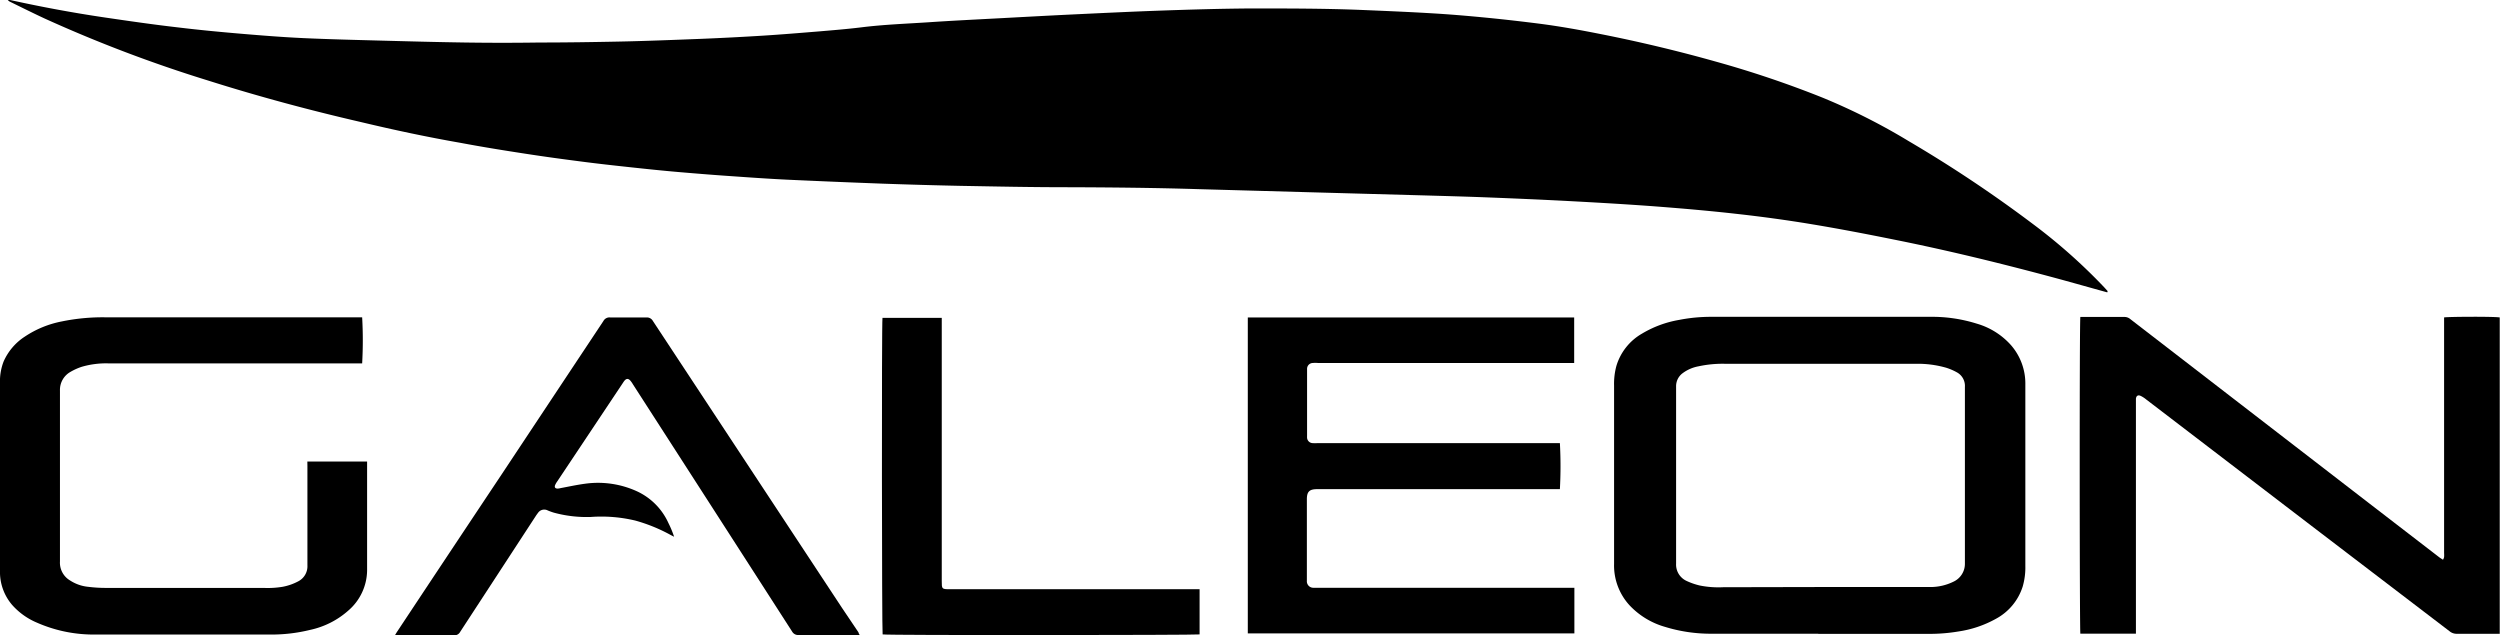 <svg xmlns="http://www.w3.org/2000/svg" width="364" height="92.5" viewBox="0 0 364 92.5"><path d="M306.82,42.57c-2.44-.67-4.82-1.35-7.21-2-7.88-2.13-15.81-4.08-23.81-5.68-4-.81-8.07-1.59-12.12-2.26-3.56-.59-7.15-1.08-10.74-1.48-3.88-.44-7.78-.78-11.68-1.08-4.12-.31-8.24-.55-12.36-.77s-8.26-.4-12.38-.56c-3.09-.12-6.17-.2-9.25-.29L191,28l-16.52-.46c-6.44-.2-12.89-.26-19.33-.28-5.1,0-10.21-.11-15.31-.2q-5.67-.12-11.34-.32-7-.26-13.93-.58c-2.69-.13-5.38-.32-8.08-.51-2.52-.17-5-.37-7.57-.59s-4.83-.46-7.24-.72-4.59-.5-6.89-.8c-2.73-.35-5.45-.72-8.17-1.14-3.19-.49-6.38-1-9.56-1.6-4.82-.84-9.61-1.86-14.39-3-7.54-1.74-15-3.74-22.39-6.08A200.72,200.72,0,0,1,6.51,2.7c-1.68-.78-3.34-1.61-5-2.42A1,1,0,0,1,1.14,0c.11,0,.22,0,.33,0C6,1,10.56,1.85,15.16,2.53,18.75,3.06,22.34,3.58,26,4c3.06.37,6.13.66,9.2.92s6,.49,9,.63c3.74.17,7.49.26,11.23.36,4.1.11,8.19.22,12.28.28q5.43.08,10.85,0c3.9,0,7.79-.06,11.68-.14s7.82-.24,11.73-.39c3-.12,6.09-.28,9.13-.47,2.73-.17,5.45-.4,8.18-.62,2-.17,4.1-.34,6.13-.59,3.21-.4,6.44-.52,9.67-.73,3.53-.24,7.07-.41,10.61-.6s7-.38,10.56-.55c4.27-.2,8.54-.41,12.82-.56s8.7-.28,13.05-.31c5.4,0,10.79,0,16.19.22,3.36.14,6.71.28,10.07.48,2.6.15,5.2.37,7.79.62s5.22.55,7.82.88c3,.38,6.05.93,9.06,1.53q8.46,1.67,16.74,4a150.13,150.13,0,0,1,15.58,5.26,90.64,90.64,0,0,1,12.52,6.32,189.93,189.93,0,0,1,18,12,81.47,81.47,0,0,1,10.5,9.31l.48.53A1.13,1.13,0,0,1,306.82,42.57Z"/><path d="M264.74,92.27c-5.2,0-10.39,0-15.59,0a22.6,22.6,0,0,1-6.73-1,11.35,11.35,0,0,1-5.16-3.14,8.56,8.56,0,0,1-2.25-6c0-3.67,0-7.34,0-11v-15a10,10,0,0,1,.33-2.83,8.1,8.1,0,0,1,3.73-4.72,15.63,15.63,0,0,1,5.4-2,23.92,23.92,0,0,1,4.7-.45H281a21.74,21.74,0,0,1,6.84,1,10.61,10.61,0,0,1,5,3.17A8.51,8.51,0,0,1,294.89,56V82.38a10,10,0,0,1-.38,3,8.11,8.11,0,0,1-3.91,4.72,15.93,15.93,0,0,1-5.44,1.84,25.13,25.13,0,0,1-4.33.35c-5.37,0-10.73,0-16.09,0Zm.4-6.8H279.3c.62,0,1.25,0,1.87,0a7.57,7.57,0,0,0,3.24-.77A2.87,2.87,0,0,0,286.09,82c0-4.52,0-9,0-13.55,0-4,0-8.07,0-12.11a2.25,2.25,0,0,0-1.19-2.14,8.39,8.39,0,0,0-1.51-.65,14.94,14.94,0,0,0-4.46-.58q-13.83,0-27.65,0a16.7,16.7,0,0,0-4,.37,5.53,5.53,0,0,0-2.29,1,2.34,2.34,0,0,0-.95,1.9q0,12.91,0,25.82a2.62,2.62,0,0,0,1.54,2.53,9.8,9.8,0,0,0,1.91.66,13.85,13.85,0,0,0,3.4.25Z"/><path d="M311,92.26H302.9c-.11-.42-.14-45.42,0-46.11.17,0,.35,0,.53,0,1.94,0,3.89,0,5.84,0a1.3,1.3,0,0,1,.9.31L345,73.32l10.17,7.83c.15.11.32.21.53.35a1.28,1.28,0,0,0,.16-.39,4,4,0,0,0,0-.6V46.22c.43-.11,7.27-.15,8.1,0V92.28h-.62c-1.89,0-3.78,0-5.67,0a1.6,1.6,0,0,1-1-.36L336,76.14l-23.54-18a4,4,0,0,0-.78-.5c-.4-.18-.64,0-.69.41,0,.2,0,.41,0,.61V92.26Z"/><path d="M229.23,85.57v6.65H181.68v-46H229.2v6.63H191.9a5,5,0,0,0-.77,0,.85.85,0,0,0-.82.87c0,.11,0,.22,0,.33V63.4a1.61,1.61,0,0,0,0,.22.84.84,0,0,0,.84.9,4.85,4.85,0,0,0,.66,0h35.31a62,62,0,0,1,0,6.7H191.8c-1.16,0-1.53.36-1.52,1.52,0,3.8,0,7.6,0,11.4,0,.15,0,.29,0,.44a.94.94,0,0,0,.93,1c.22,0,.44,0,.66,0h37.34Z"/><path d="M44.75,67.2h8.7c0,.2,0,.37,0,.55,0,5.1,0,10.21,0,15.31a7.82,7.82,0,0,1-2.75,5.85,12.22,12.22,0,0,1-5.54,2.8,23.49,23.49,0,0,1-5.78.68c-8.58,0-17.15,0-25.73,0a20.48,20.48,0,0,1-8.29-1.74,10,10,0,0,1-3.6-2.58A7.37,7.37,0,0,1,0,83.53c0-.35,0-.7,0-1Q0,69.16,0,55.83a8,8,0,0,1,.52-3.18A8.31,8.31,0,0,1,3.63,49,14.73,14.73,0,0,1,9,46.8a29.48,29.48,0,0,1,6.29-.6H52.73a59.66,59.66,0,0,1,0,6.71H15.84a12.63,12.63,0,0,0-3.92.49,8.41,8.41,0,0,0-1.65.74,3,3,0,0,0-1.54,2.73q0,12,0,24c0,.29,0,.59,0,.88a3,3,0,0,0,1.48,2.77,5.85,5.85,0,0,0,2.63.92,20.48,20.48,0,0,0,2.47.16H38.39a13.19,13.19,0,0,0,2.74-.16,7.91,7.91,0,0,0,2.28-.79,2.47,2.47,0,0,0,1.35-2.34c0-4.81,0-9.62,0-14.43Z"/><path d="M125.17,92.46h-.65c-2.76,0-5.51,0-8.26,0a1,1,0,0,1-.93-.51q-11.58-18-23.18-36a3.48,3.48,0,0,0-.38-.54c-.3-.33-.59-.31-.87.05-.09.11-.17.24-.25.36l-9.5,14.25a2.92,2.92,0,0,0-.33.57c-.11.31,0,.49.37.5a2.14,2.14,0,0,0,.43-.07c1.19-.22,2.37-.48,3.57-.64a13.63,13.63,0,0,1,7.63,1.14,9.32,9.32,0,0,1,4.5,4.58,14.75,14.75,0,0,1,.83,2l-.49-.25a23.94,23.94,0,0,0-5.14-2.1,21.2,21.2,0,0,0-6.5-.53,18.13,18.13,0,0,1-5.39-.63,9.25,9.25,0,0,1-.88-.32,1.1,1.1,0,0,0-1.42.36,6.58,6.58,0,0,0-.38.54Q72.49,83.59,67,92a.94.94,0,0,1-.92.5c-2.66,0-5.33,0-8,0H57.5c.15-.24.24-.41.35-.57Q65.41,80.52,73,69.13q7.42-11.19,14.85-22.38a1,1,0,0,1,1-.53c1.77,0,3.53,0,5.29,0a1,1,0,0,1,.92.51L122.59,88.5,125,92.08C125,92.17,125.06,92.27,125.17,92.46Z"/><path d="M128.49,46.28h8.63V84.61c0,1.14,0,1.18,1.16,1.18h36.38v6.58c-.4.11-45.4.15-46.15,0C128.4,92,128.36,47,128.49,46.28Z"/></svg>